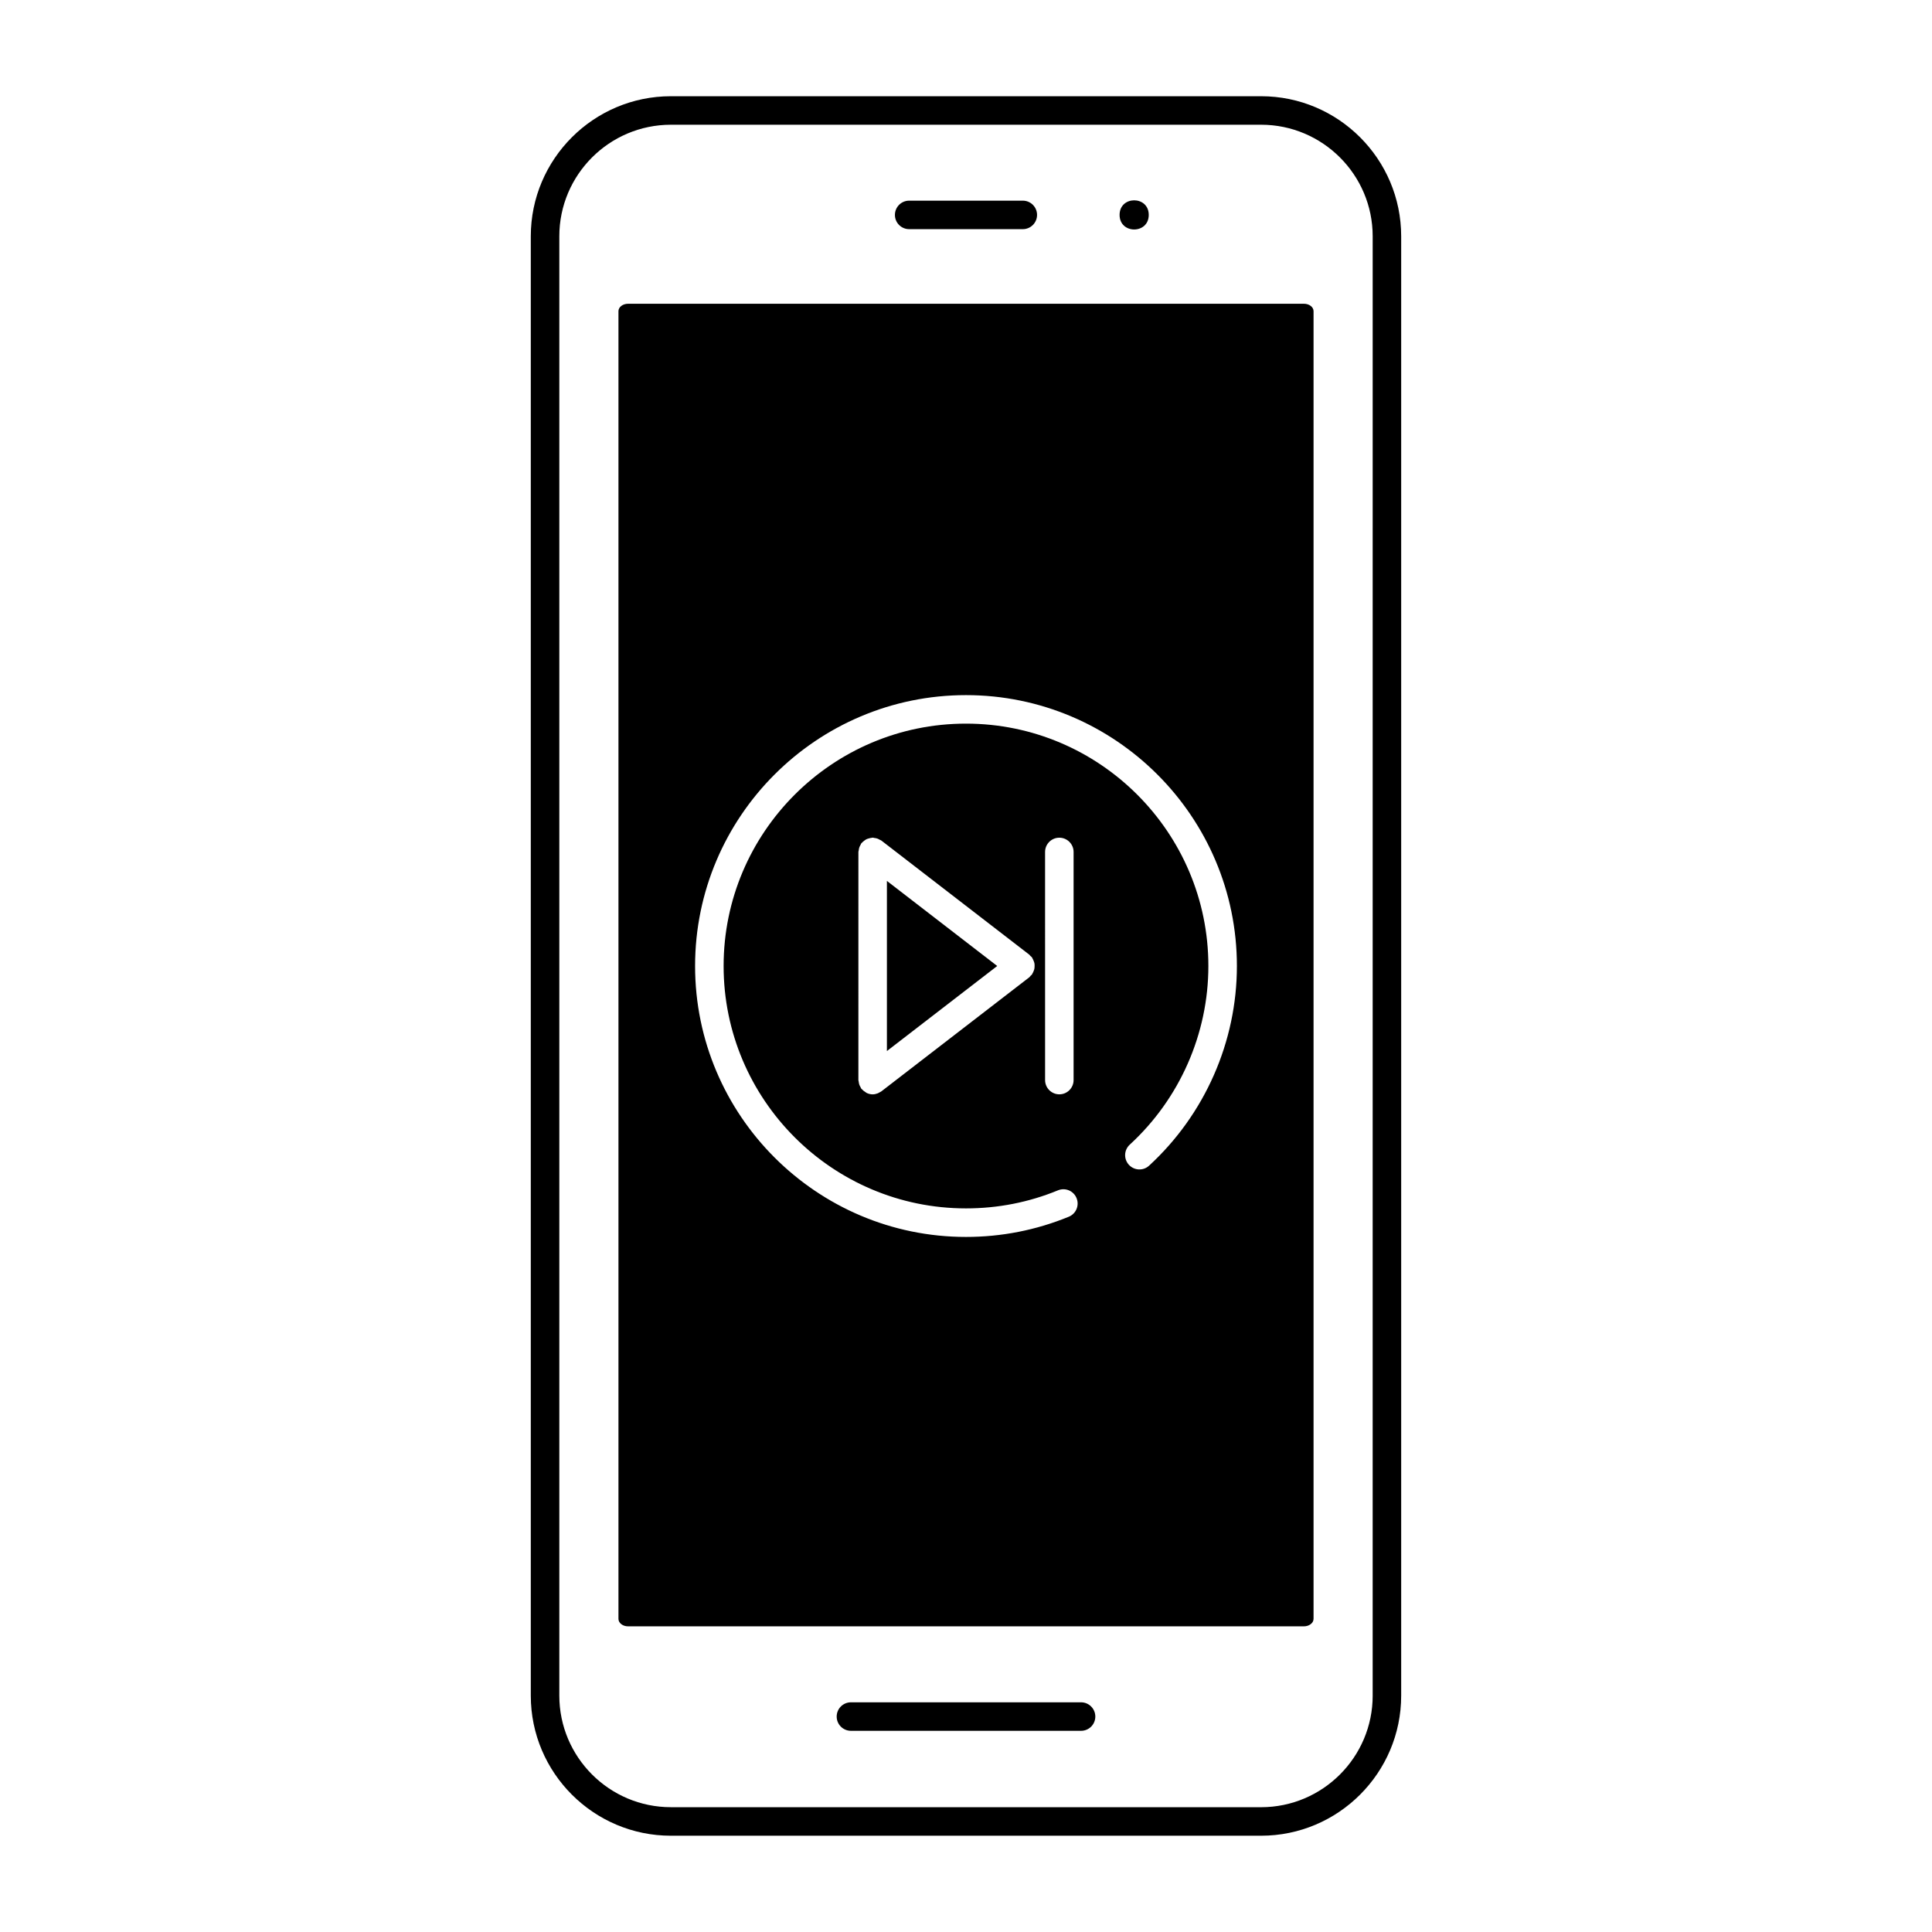 <?xml version="1.0" encoding="UTF-8"?>
<!-- Uploaded to: SVG Repo, www.svgrepo.com, Generator: SVG Repo Mixer Tools -->
<svg fill="#000000" width="800px" height="800px" version="1.1" viewBox="144 144 512 512" xmlns="http://www.w3.org/2000/svg">
 <g>
  <path d="m448.43 200.95c0 5.152-7.727 5.152-7.727 0 0-5.152 7.727-5.152 7.727 0"/>
  <path d="m379.04 377.45v45.086l29.23-22.539z"/>
  <path d="m489.56 224.5h-179.12c-1.406 0-2.543 0.883-2.543 1.969v346.55c0 1.09 1.137 1.977 2.543 1.977h179.11c1.406 0 2.551-0.887 2.551-1.977h0.004v-346.55c0-1.086-1.133-1.969-2.543-1.969zm-41.047 228.42c-1.531 1.406-3.91 1.316-5.352-0.238-1.402-1.543-1.309-3.918 0.238-5.34 13.234-12.141 20.832-29.402 20.832-47.34 0-35.418-28.824-64.234-64.234-64.234-35.418 0-64.234 28.816-64.234 64.234 0 35.414 28.816 64.234 64.234 64.234 8.434 0 16.629-1.602 24.363-4.781 1.949-0.805 4.141 0.121 4.934 2.055 0.797 1.934-0.117 4.137-2.051 4.934-8.668 3.555-17.828 5.356-27.246 5.356-39.586 0-71.793-32.219-71.793-71.793 0-39.586 32.207-71.793 71.793-71.793 39.574 0 71.793 32.207 71.793 71.793 0 20.047-8.496 39.34-23.277 52.914zm-20-83.145v60.457c0 2.082-1.691 3.777-3.777 3.777-2.086 0-3.777-1.699-3.777-3.777l-0.004-60.457c0-2.086 1.691-3.777 3.777-3.777 2.082 0 3.781 1.691 3.781 3.777zm-10.395 30.977c-0.039 0.203-0.109 0.379-0.188 0.57-0.105 0.273-0.215 0.523-0.379 0.77-0.051 0.07-0.059 0.152-0.105 0.215-0.074 0.098-0.191 0.133-0.273 0.223-0.141 0.145-0.238 0.332-0.402 0.465l-39.203 30.23c-0.168 0.125-0.352 0.188-0.527 0.289-0.145 0.082-0.281 0.172-0.438 0.23-0.434 0.168-0.883 0.273-1.336 0.273-0.559 0-1.078-0.137-1.562-0.359-0.125-0.055-0.227-0.16-0.348-0.238-0.344-0.207-0.656-0.438-0.918-0.742-0.051-0.055-0.121-0.074-0.168-0.133-0.102-0.125-0.125-0.281-0.207-0.418-0.133-0.223-0.25-0.434-0.336-0.68-0.086-0.258-0.121-0.508-0.156-0.766-0.016-0.152-0.09-0.289-0.09-0.441l0.004-60.465c0-0.156 0.07-0.293 0.09-0.441 0.031-0.262 0.07-0.516 0.156-0.766 0.086-0.246 0.207-0.465 0.336-0.691 0.082-0.133 0.105-0.289 0.207-0.414 0.051-0.066 0.125-0.098 0.18-0.156 0.172-0.191 0.367-0.344 0.57-0.5 0.195-0.145 0.383-0.297 0.598-0.402 0.195-0.098 0.402-0.141 0.613-0.207 0.273-0.082 0.527-0.145 0.812-0.168 0.074-0.004 0.141-0.047 0.223-0.047 0.145 0 0.273 0.07 0.418 0.086 0.273 0.031 0.527 0.07 0.797 0.16 0.238 0.082 0.441 0.195 0.66 0.324 0.141 0.082 0.301 0.105 0.434 0.211l39.191 30.23c0.121 0.102 0.188 0.238 0.301 0.348 0.125 0.121 0.281 0.203 0.395 0.344 0.066 0.082 0.074 0.18 0.125 0.266 0.125 0.191 0.211 0.395 0.301 0.605 0.105 0.25 0.207 0.5 0.25 0.762 0.039 0.203 0.035 0.398 0.039 0.598-0.008 0.293-0.008 0.562-0.062 0.836z"/>
  <path d="m478.2 169.5h-156.41c-20.465 0-37.125 16.656-37.125 37.121v386.74c0 20.465 16.66 37.125 37.125 37.125h156.4c20.477 0 37.137-16.66 37.137-37.125v-386.74c0.004-20.465-16.656-37.121-37.129-37.121zm29.574 423.86c0 16.305-13.27 29.57-29.57 29.57l-156.41-0.004c-16.305 0-29.57-13.266-29.57-29.57v-386.74c0-16.297 13.266-29.562 29.57-29.562h156.41c16.297 0 29.57 13.266 29.57 29.562l-0.004 386.74z"/>
  <path d="m384.94 204.73h30.113c2.086 0 3.777-1.691 3.777-3.777 0-2.086-1.691-3.777-3.777-3.777h-30.113c-2.086 0-3.777 1.691-3.777 3.777-0.004 2.086 1.691 3.777 3.777 3.777z"/>
  <path d="m430.49 595.13h-60.984c-2.086 0-3.777 1.691-3.777 3.777 0 2.086 1.691 3.777 3.777 3.777h60.992c2.086 0 3.773-1.691 3.773-3.777 0-2.082-1.695-3.777-3.781-3.777z"/>
 </g>
</svg>